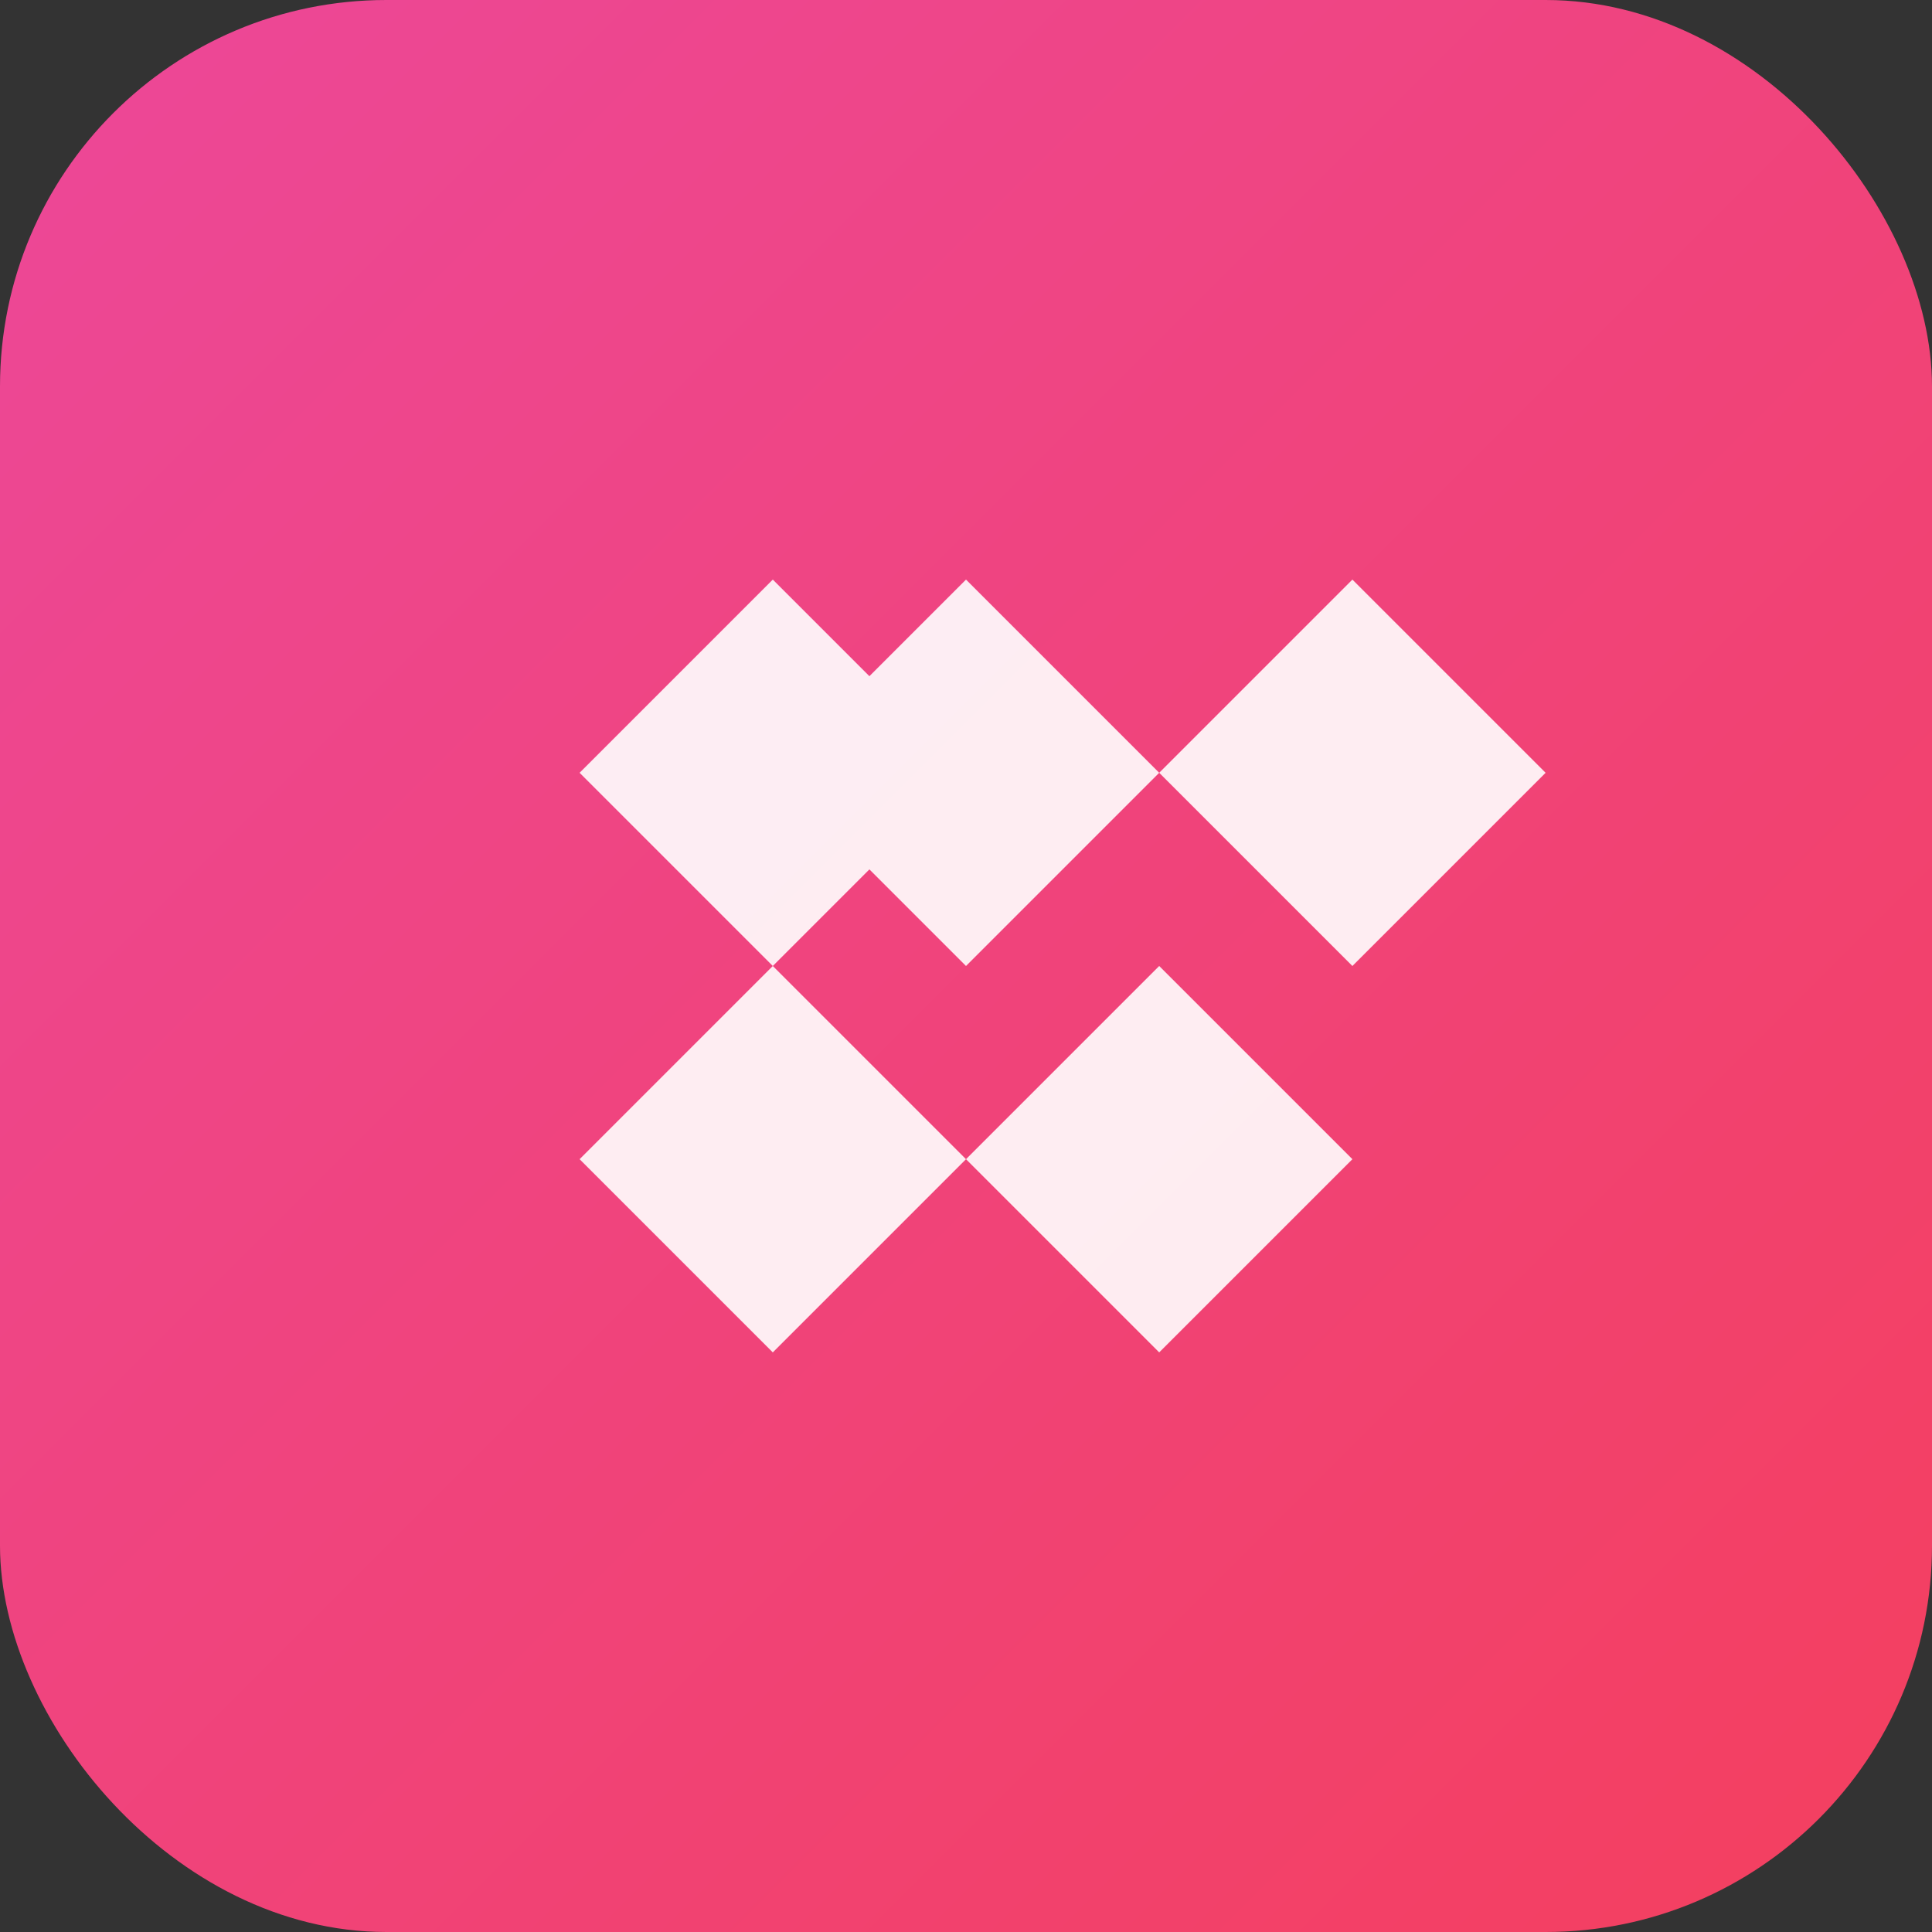 <svg xmlns="http://www.w3.org/2000/svg" viewBox="0 0 100 100">
  <rect x="0" y="0" width="100" height="100" fill="#333333" stroke="none"/>
  <defs>
    <linearGradient id="gradient" x1="0%" y1="0%" x2="100%" y2="100%">
      <stop offset="0%" style="stop-color:#ec4899;stop-opacity:1" />
      <stop offset="100%" style="stop-color:#f43f5e;stop-opacity:1" />
    </linearGradient>
  </defs>
  <rect width="100" height="100" rx="20" fill="url(#gradient)"/>
  <path d="M 30 40 L 40 30 L 50 40 L 40 50 Z M 50 30 L 60 40 L 50 50 L 40 40 Z M 60 40 L 70 30 L 80 40 L 70 50 Z M 40 50 L 50 60 L 40 70 L 30 60 Z M 50 60 L 60 50 L 70 60 L 60 70 Z M 60 50 L 70 60 L 60 70 L 50 60 Z" fill="white" opacity="0.9"/>
</svg>
